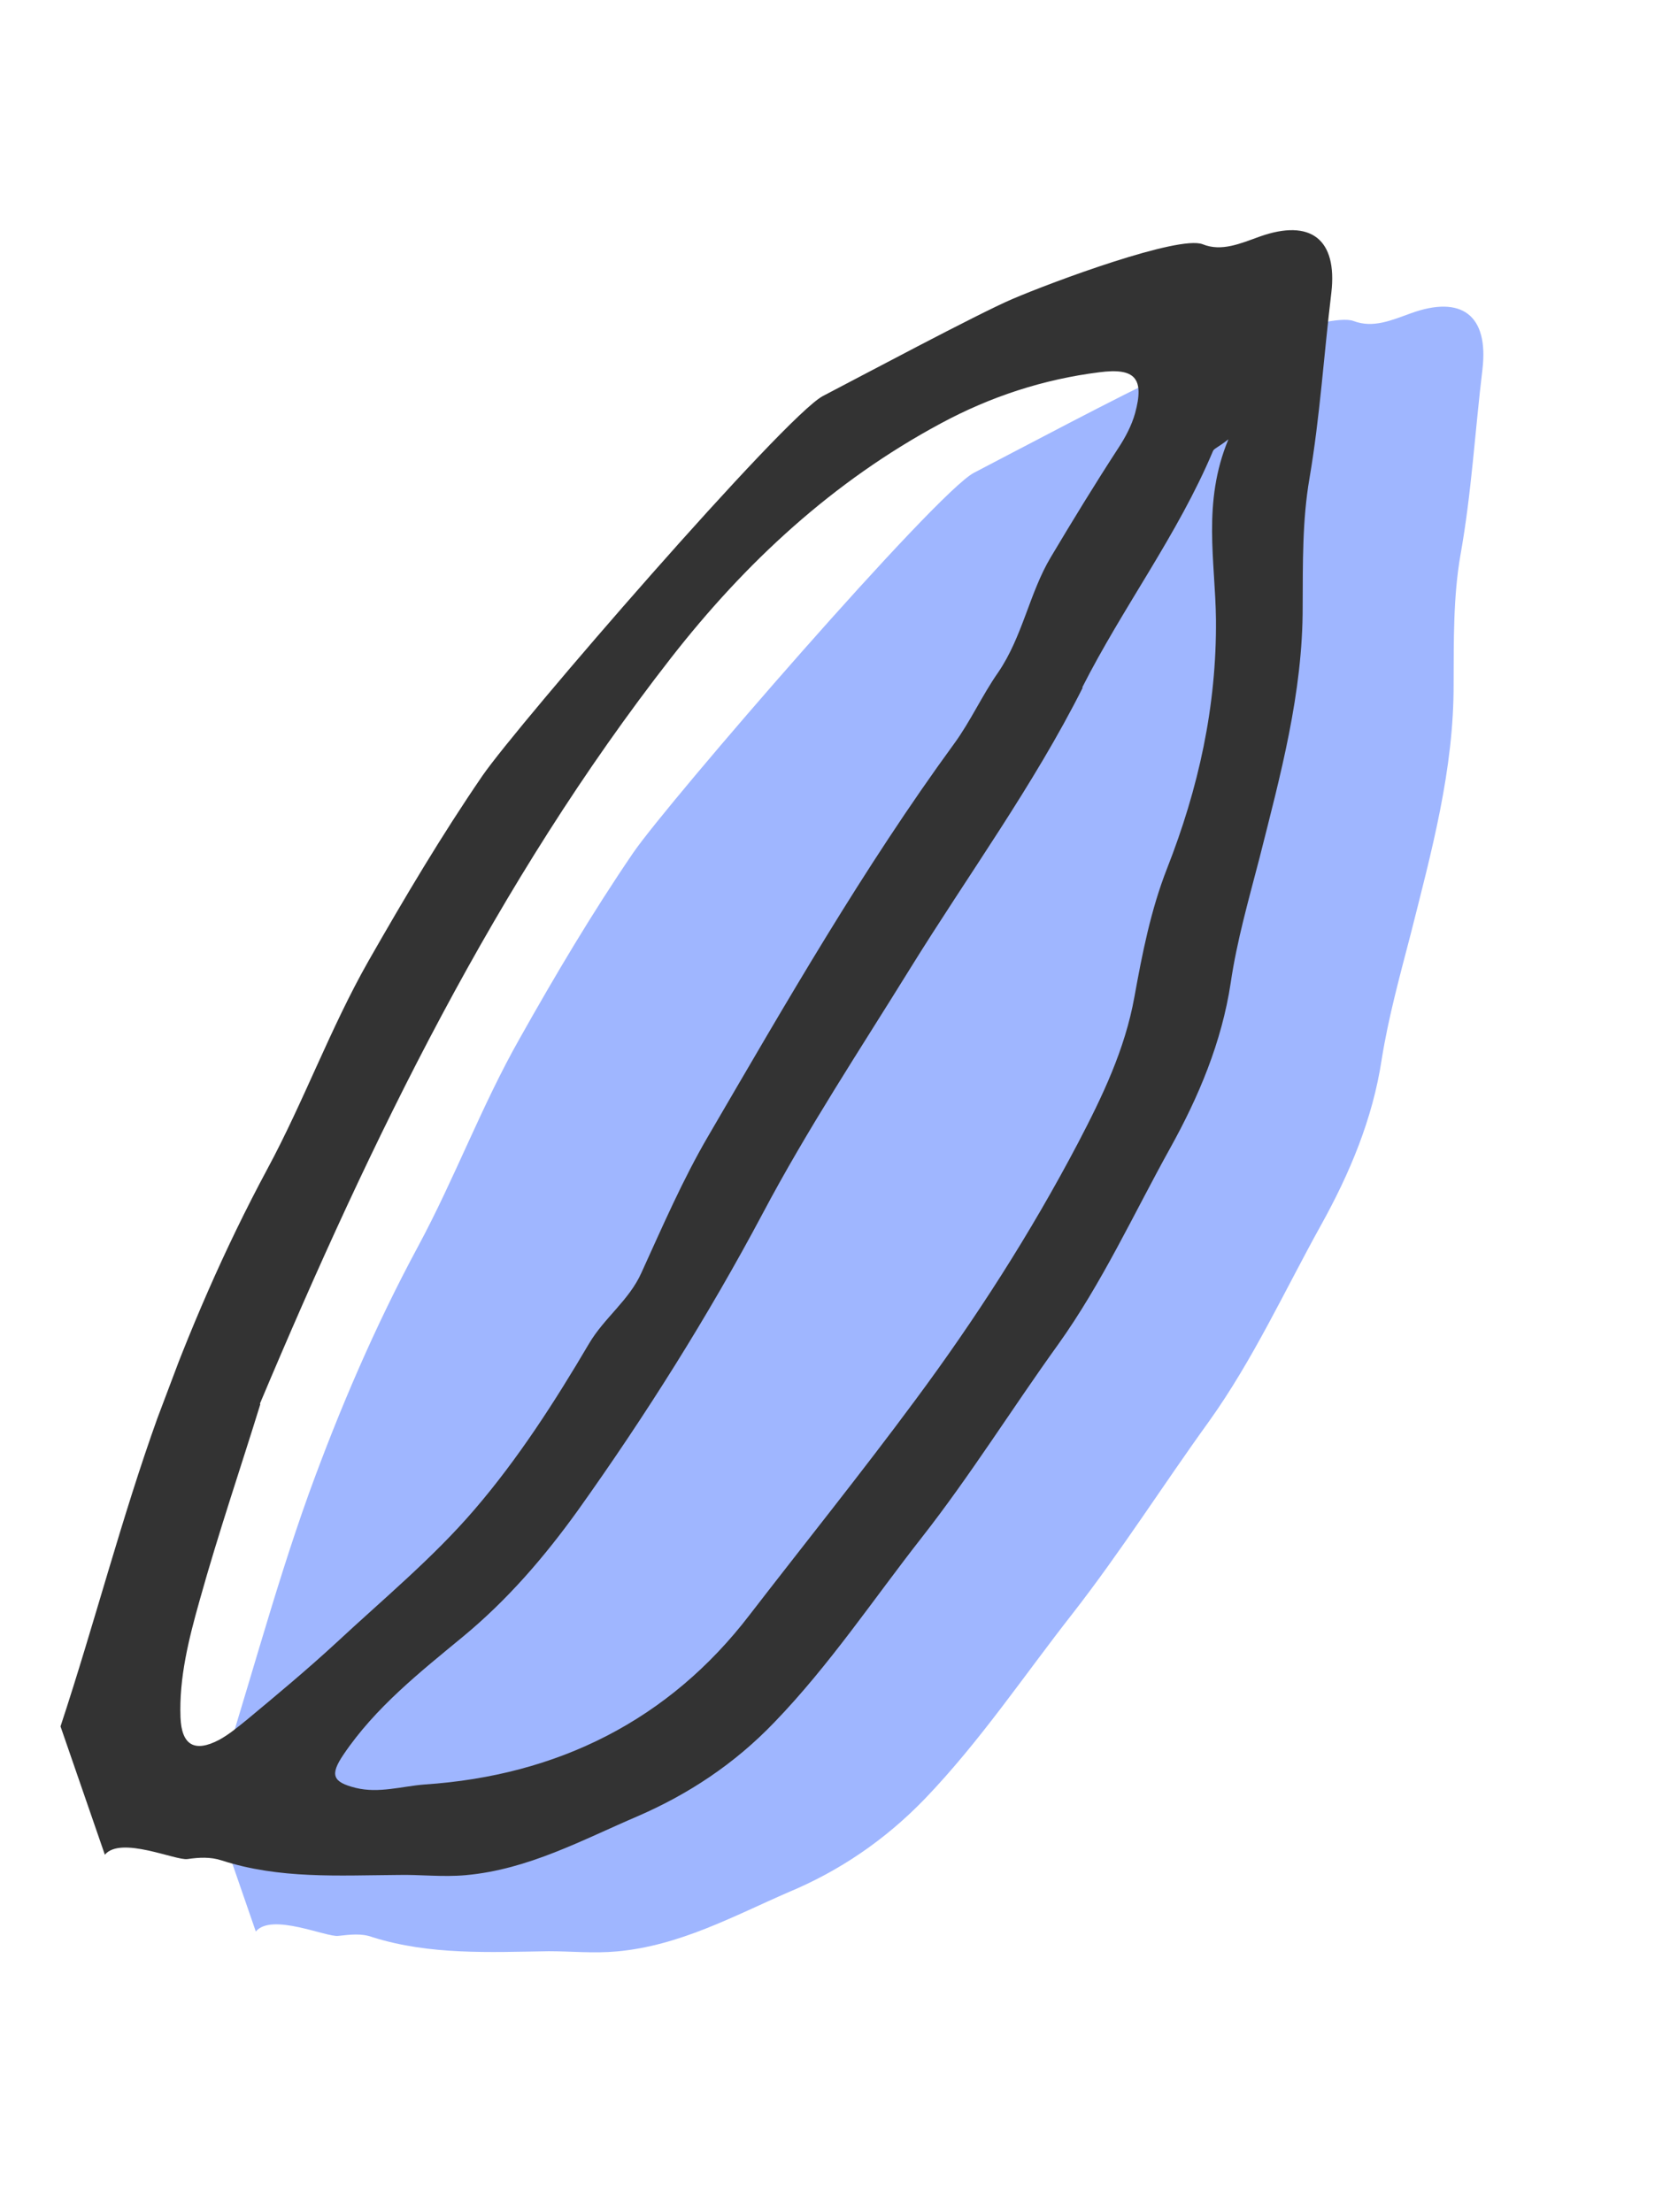 <?xml version="1.0" encoding="UTF-8"?> <svg xmlns="http://www.w3.org/2000/svg" width="92" height="123" viewBox="0 0 92 123" fill="none"><path d="M73.433 68.117C71.412 71.761 69.655 75.606 67.212 79.022C64.653 82.565 62.297 86.286 59.601 89.743C56.916 93.17 54.494 96.799 51.416 100.009C49.186 102.32 46.638 104.036 43.819 105.21C40.774 106.535 37.776 108.183 34.298 108.497C32.998 108.616 31.757 108.487 30.502 108.487C27.225 108.538 23.903 108.708 20.717 107.709C20.093 107.473 19.447 107.568 18.811 107.633C18.165 107.728 15.095 106.332 14.22 107.391L11.755 100.257C13.635 94.56 15.14 88.687 17.168 83.045C18.878 78.335 20.856 73.725 23.238 69.303C25.274 65.528 26.779 61.452 28.904 57.712C30.868 54.216 32.922 50.754 35.202 47.411C37.161 44.558 52.025 27.389 54.138 26.288C55.952 25.346 62.825 21.703 64.654 20.902C66.952 19.939 73.875 17.332 75.241 17.848C76.34 18.262 77.362 17.801 78.422 17.421C81.255 16.389 82.757 17.533 82.41 20.52C81.995 23.957 81.799 27.442 81.183 30.871C80.781 33.194 80.817 35.614 80.805 37.983C80.83 42.772 79.576 47.35 78.412 51.962C77.81 54.277 77.177 56.58 76.805 58.915C76.305 62.217 75.021 65.258 73.433 68.117Z" fill="#9FB6FF"></path><g clip-path="url(#clip0_345_1104)"><path d="M5.829 103.122C6.704 102.062 9.774 103.458 10.42 103.363C11.067 103.269 11.691 103.233 12.326 103.439C15.53 104.479 18.834 104.269 22.099 104.247C23.366 104.217 24.596 104.376 25.896 104.257C29.374 103.943 32.372 102.295 35.447 100.981C38.246 99.767 40.813 98.091 43.054 95.751C46.121 92.57 48.554 88.912 51.24 85.485C53.925 82.058 56.25 78.325 58.82 74.753C61.264 71.336 63.021 67.491 65.042 63.847C66.63 60.989 67.914 57.948 68.414 54.645C68.757 52.3 69.418 50.007 70.01 47.722C71.174 43.11 72.427 38.532 72.414 33.713C72.426 31.345 72.39 28.924 72.792 26.601C73.378 23.162 73.592 19.717 74.008 16.28C74.355 13.293 72.853 12.149 70.031 13.152C68.971 13.531 67.908 14.011 66.85 13.578C65.513 13.073 58.531 15.658 56.263 16.632C54.404 17.422 47.561 21.076 45.746 22.018C43.634 23.119 28.77 40.288 26.811 43.142C24.542 46.455 22.488 49.917 20.483 53.431C18.358 57.172 16.894 61.229 14.858 65.003C12.465 69.456 10.487 74.065 8.776 78.776C6.748 84.417 5.255 90.26 3.364 95.987M60.153 38.237C62.428 33.74 65.467 29.735 67.426 25.084C67.482 24.936 67.705 24.884 68.286 24.426C66.823 27.941 67.559 31.203 67.594 34.436C67.637 39.266 66.625 43.834 64.874 48.291C63.971 50.594 63.495 53.025 63.059 55.437C62.533 58.357 61.276 60.968 59.93 63.544C57.283 68.579 54.235 73.327 50.853 77.881C47.873 81.909 44.737 85.81 41.68 89.774C37.192 95.639 31.004 98.727 23.591 99.217C22.331 99.318 21.06 99.719 19.786 99.408C18.483 99.085 18.328 98.688 19.095 97.553C20.865 94.933 23.332 92.983 25.698 91.029C28.21 88.96 30.273 86.552 32.132 83.966C35.883 78.704 39.352 73.2 42.398 67.468C44.881 62.778 47.806 58.357 50.594 53.85C53.81 48.657 57.46 43.662 60.194 38.219L60.153 38.237ZM14.451 78.037C20.695 63.206 27.554 49.083 37.293 36.59C41.438 31.273 46.295 26.768 52.297 23.542C55.068 22.046 58.008 21.088 61.108 20.698C63.107 20.436 63.626 21.039 63.098 22.976C62.911 23.651 62.553 24.329 62.158 24.926C60.865 26.913 59.621 28.951 58.417 30.971C57.224 32.962 56.848 35.396 55.484 37.39C54.602 38.65 53.952 40.1 53.04 41.349C47.978 48.285 43.71 55.725 39.382 63.143C37.951 65.586 36.835 68.181 35.66 70.755C34.977 72.294 33.593 73.263 32.743 74.705C30.85 77.922 28.797 81.114 26.377 83.929C24.072 86.618 21.311 88.898 18.695 91.334C17.079 92.826 15.397 94.225 13.716 95.624C13.228 96.016 12.729 96.438 12.175 96.738C10.822 97.447 10.094 97.037 10.034 95.489C9.949 93.287 10.495 91.12 11.09 89.006C12.141 85.233 13.412 81.509 14.47 78.077L14.451 78.037Z" fill="#333333"></path></g><defs><clipPath id="clip0_345_1104"><rect width="47.779" height="108.021" fill="white" transform="translate(38.518) rotate(20.683)"></rect></clipPath></defs></svg> 